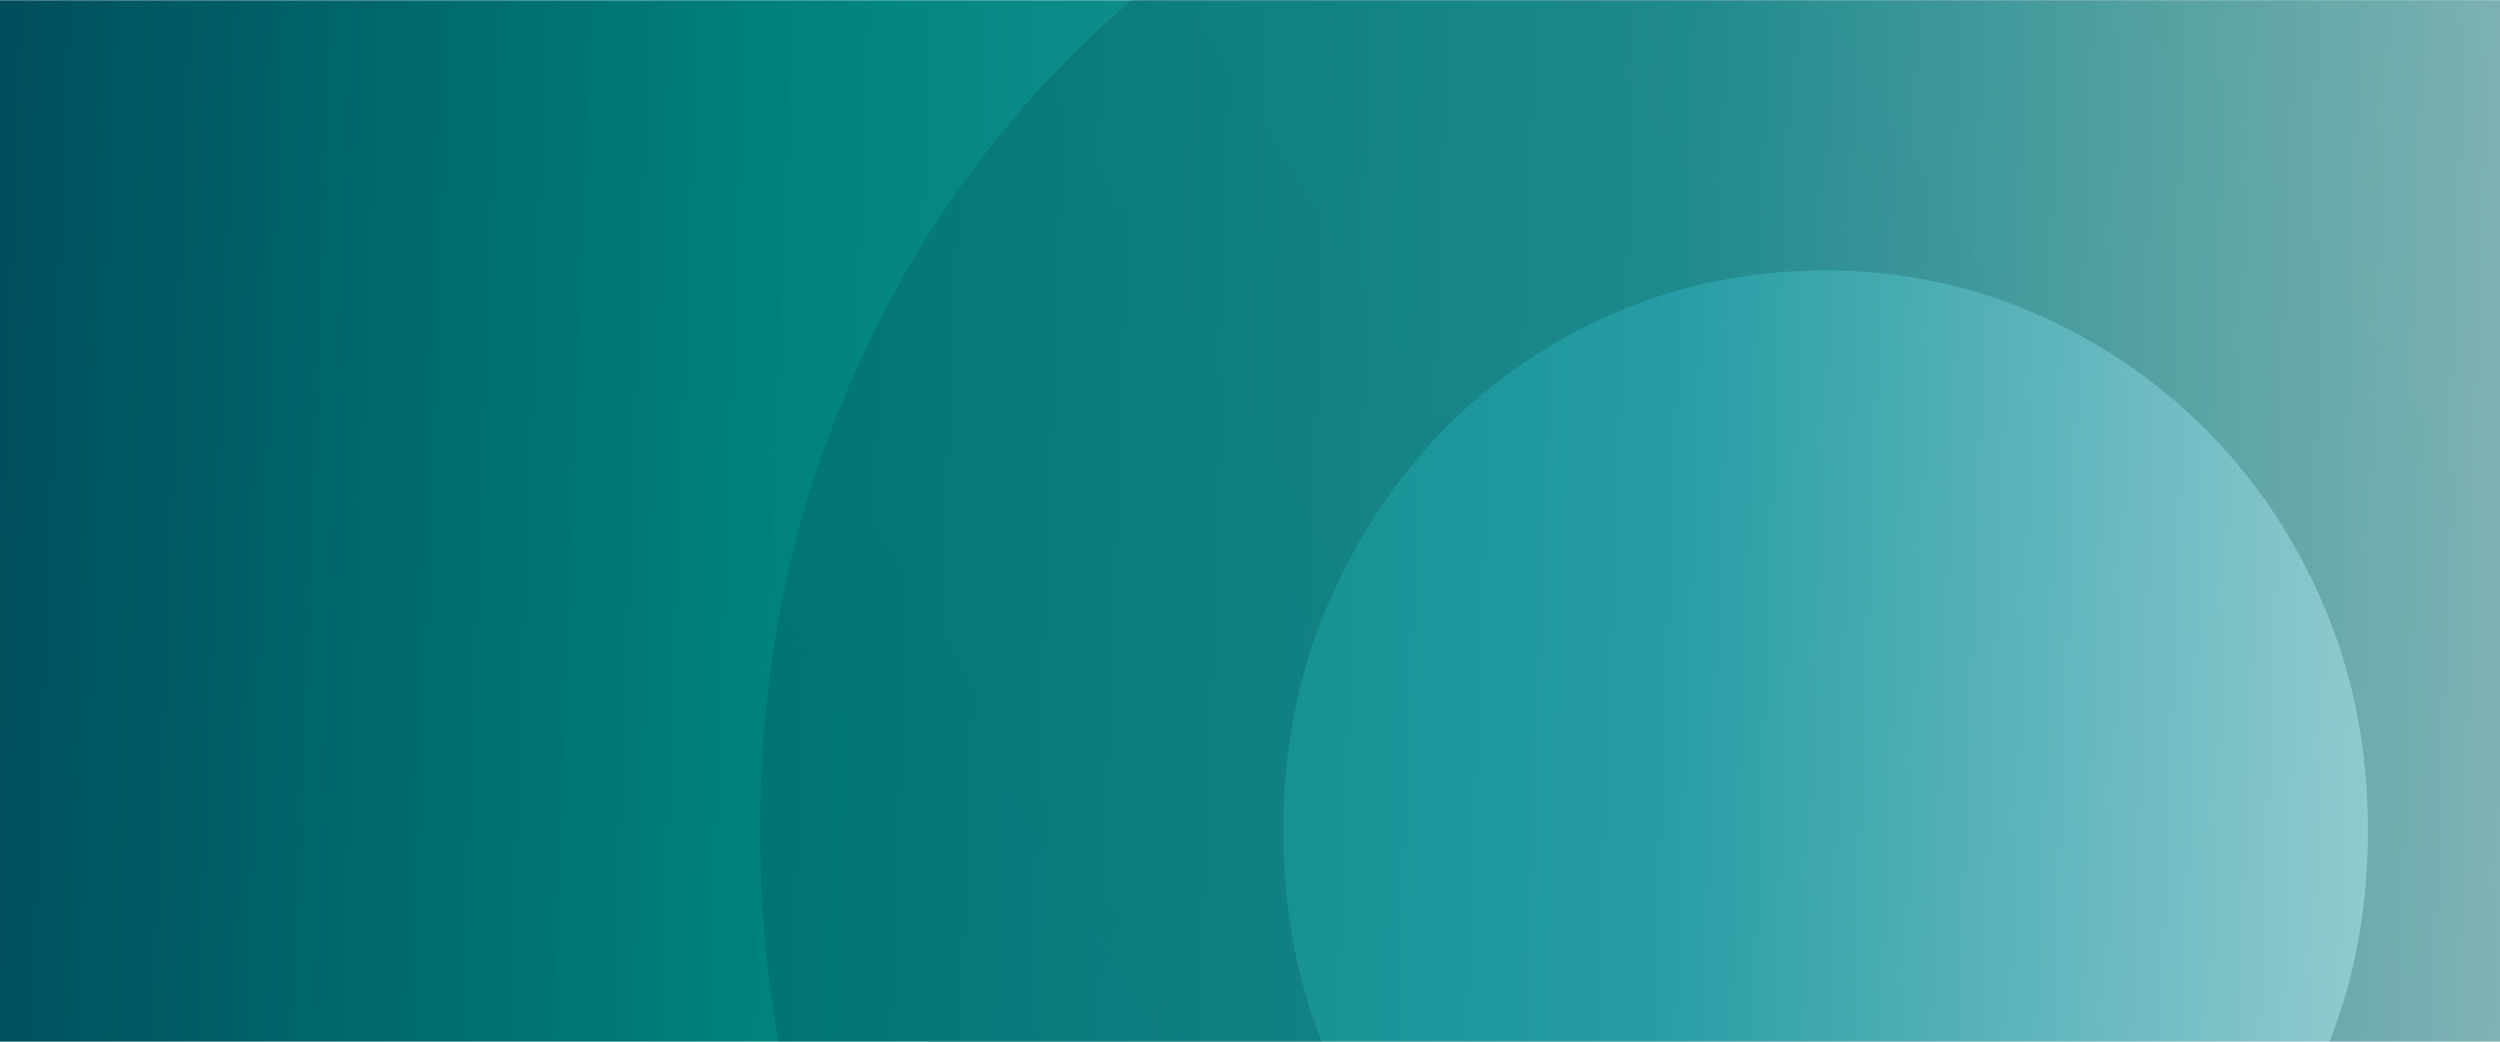 <?xml version="1.0" encoding="utf-8"?>
<!-- Generator: Adobe Illustrator 26.3.1, SVG Export Plug-In . SVG Version: 6.00 Build 0)  -->
<svg version="1.1" xmlns="http://www.w3.org/2000/svg" xmlns:xlink="http://www.w3.org/1999/xlink" x="0px" y="0px"
	 viewBox="0 0 1800 750" style="enable-background:new 0 0 1800 750;" xml:space="preserve">
<g id="Layer_1">
	
		<linearGradient id="Rectangle_917_00000168079727910076109150000016974546083649278363_" gradientUnits="userSpaceOnUse" x1="1494.934" y1="1834.371" x2="1493.468" y2="1834.385" gradientTransform="matrix(1500 0 0 -390 -2240262.25 715782.812)">
		<stop  offset="0.119" style="stop-color:#B2D8DE"/>
		<stop  offset="0.421" style="stop-color:#269DA4"/>
		<stop  offset="0.703" style="stop-color:#00837E"/>
		<stop  offset="1" style="stop-color:#004759"/>
	</linearGradient>
	
		<rect id="Rectangle_917_00000013180781934955626410000009279559449760551843_" x="0" y="0.2" style="fill:url(#Rectangle_917_00000168079727910076109150000016974546083649278363_);" width="1800" height="749.8"/>
	<g id="Layer_1_00000010283341592894366300000002891545047443803531_">
		<g>
			<g>
				<defs>
					<polygon id="SVGID_1_" points="0,0 1800,-2.3 1800,749.5 0,751.8 					"/>
				</defs>
				<clipPath id="SVGID_00000170247498340749234280000013094599406131124911_">
					<use xlink:href="#SVGID_1_"  style="overflow:visible;"/>
				</clipPath>
			</g>
		</g>
	</g>
	<g id="Layer_1_00000101091010765658016130000005686897246829452728_">
		<g>
			<g>
				<defs>
					<rect id="SVGID_00000173852677236223275830000009771938952809104540_" x="0.1" y="-2.3" width="1800" height="752.3"/>
				</defs>
				<clipPath id="SVGID_00000117653039402138472510000011322056514627103416_">
					<use xlink:href="#SVGID_00000173852677236223275830000009771938952809104540_"  style="overflow:visible;"/>
				</clipPath>
				<g style="opacity:0.25;clip-path:url(#SVGID_00000117653039402138472510000011322056514627103416_);">
					<g>
						
							<linearGradient id="SVGID_00000049917910818874987480000010569571467467280273_" gradientUnits="userSpaceOnUse" x1="718.75" y1="958.191" x2="2030.861" y2="163.291">
							<stop  offset="0" style="stop-color:#004759"/>
							<stop  offset="0.116" style="stop-color:#024956"/>
							<stop  offset="1" style="stop-color:#115740"/>
						</linearGradient>
						<path style="fill:url(#SVGID_00000049917910818874987480000010569571467467280273_);" d="M547.3,598
							c0-108.6,18.9-209.7,57-303.4c37.9-93.6,90.6-175.4,158-245.2C829.8-20.3,910.3-75,1003.9-114.4
							c93.8-39.4,197-59.2,309.6-59.2c111.4,0,214.3,19.8,308.7,59.1c94.3,39.4,175.5,94,243.5,163.9
							c68,69.7,120.9,151.5,158.8,245.2c37.9,93.6,57,194.8,57,303.4s-19,209.7-57,303.4c-38,93.7-91,175.4-158.8,245.2
							c-68,69.7-149.1,124.4-243.5,163.9c-94.3,39.3-197.1,59.1-308.7,59.1c-112.7,0-215.9-19.8-309.6-59.1
							c-93.6-39.3-174.3-94-241.7-163.9c-67.4-69.5-119.9-151.3-157.8-245S547.3,706.7,547.3,598z M924,598
							c0,58.2,10.3,111.8,31.3,160.9c20.8,49.1,49,91.8,84.5,128c35.6,36.1,76.8,64.3,124,84.3c47.2,20.2,97.2,30.2,149.7,30.2
							c52.6,0,102.5-10,149.7-30.1c47.1-20,88.7-48.2,125-84.3c36.1-36.3,64.6-78.8,85.4-128c20.8-49.1,31.3-102.7,31.3-160.9
							c0-58.2-10.4-111.8-31.3-160.9c-20.8-49.1-49.3-91.7-85.4-128c-36.3-36.2-77.9-64.2-125-84.4s-97.1-30.1-149.7-30.1
							c-52.7,0-102.5,10-149.7,30.1s-88.6,48.2-124,84.3c-35.6,36.3-63.7,78.8-84.5,128S924,539.8,924,598z"/>
					</g>
				</g>
			</g>
		</g>
	</g>
	<polyline style="fill:#004759;" points="2083.4,376.4 2083.4,328.4 2131.5,328.4 	"/>
	<rect x="2083.4" y="490.9" style="fill:#167556;" width="48" height="48"/>
	<rect x="2083.4" y="545.2" style="fill:#3B9163;" width="48" height="48"/>
</g>
<g id="Layer_2">
	<g>
		<defs>
			<rect id="SVGID_00000050624847541489104490000009985435716848087680_" x="0.1" y="0.2" width="1799.9" height="750.2"/>
		</defs>
		<clipPath id="SVGID_00000165925850709450861070000011354672684421173419_">
			<use xlink:href="#SVGID_00000050624847541489104490000009985435716848087680_"  style="overflow:visible;"/>
		</clipPath>
		<g style="display:none;opacity:0.3;clip-path:url(#SVGID_00000165925850709450861070000011354672684421173419_);">
			<g style="display:inline;">
				<path style="fill:#115740;" d="M-139.4,0.1c0-112.6,19.6-217.4,59.1-314.6c39.3-97.1,93.9-181.9,163.9-254.2
					C153.5-641,237-697.7,334-738.6c97.2-40.9,204.2-61.4,321-61.4c115.5,0,222.2,20.5,320,61.3c97.8,40.9,182,97.5,252.5,169.9
					c70.5,72.3,125.4,157.1,164.7,254.2c39.3,97.1,59.1,202,59.1,314.6s-19.7,217.4-59.1,314.6c-39.4,97.2-94.4,181.9-164.7,254.2
					c-70.5,72.3-154.6,129-252.5,169.9C877.3,779.5,770.6,800,655,800c-116.9,0-223.9-20.5-321-61.3
					c-97-40.8-180.7-97.5-250.6-169.9c-69.8-72.1-124.3-156.9-163.7-254S-139.4,112.8-139.4,0.1z M251.2,0.1
					c0,60.3,10.7,115.9,32.4,166.8c21.6,50.9,50.8,95.2,87.7,132.7c36.9,37.4,79.6,66.7,128.6,87.4c48.9,20.9,100.7,31.3,155.2,31.3
					s106.3-10.4,155.2-31.2c48.8-20.7,92-50,129.6-87.4c37.4-37.6,67-81.7,88.5-132.7c21.6-50.9,32.4-106.5,32.4-166.8
					s-10.8-115.9-32.4-166.8c-21.6-50.9-51.1-95.1-88.5-132.7c-37.6-37.5-80.7-66.6-129.6-87.5C761.4-407.7,709.7-418,655.1-418
					c-54.7,0-106.3,10.4-155.2,31.2s-91.8,50-128.6,87.4c-36.9,37.6-66.1,81.7-87.7,132.7C262-115.7,251.2-60.2,251.2,0.1z"/>
			</g>
		</g>
	</g>
</g>
</svg>
